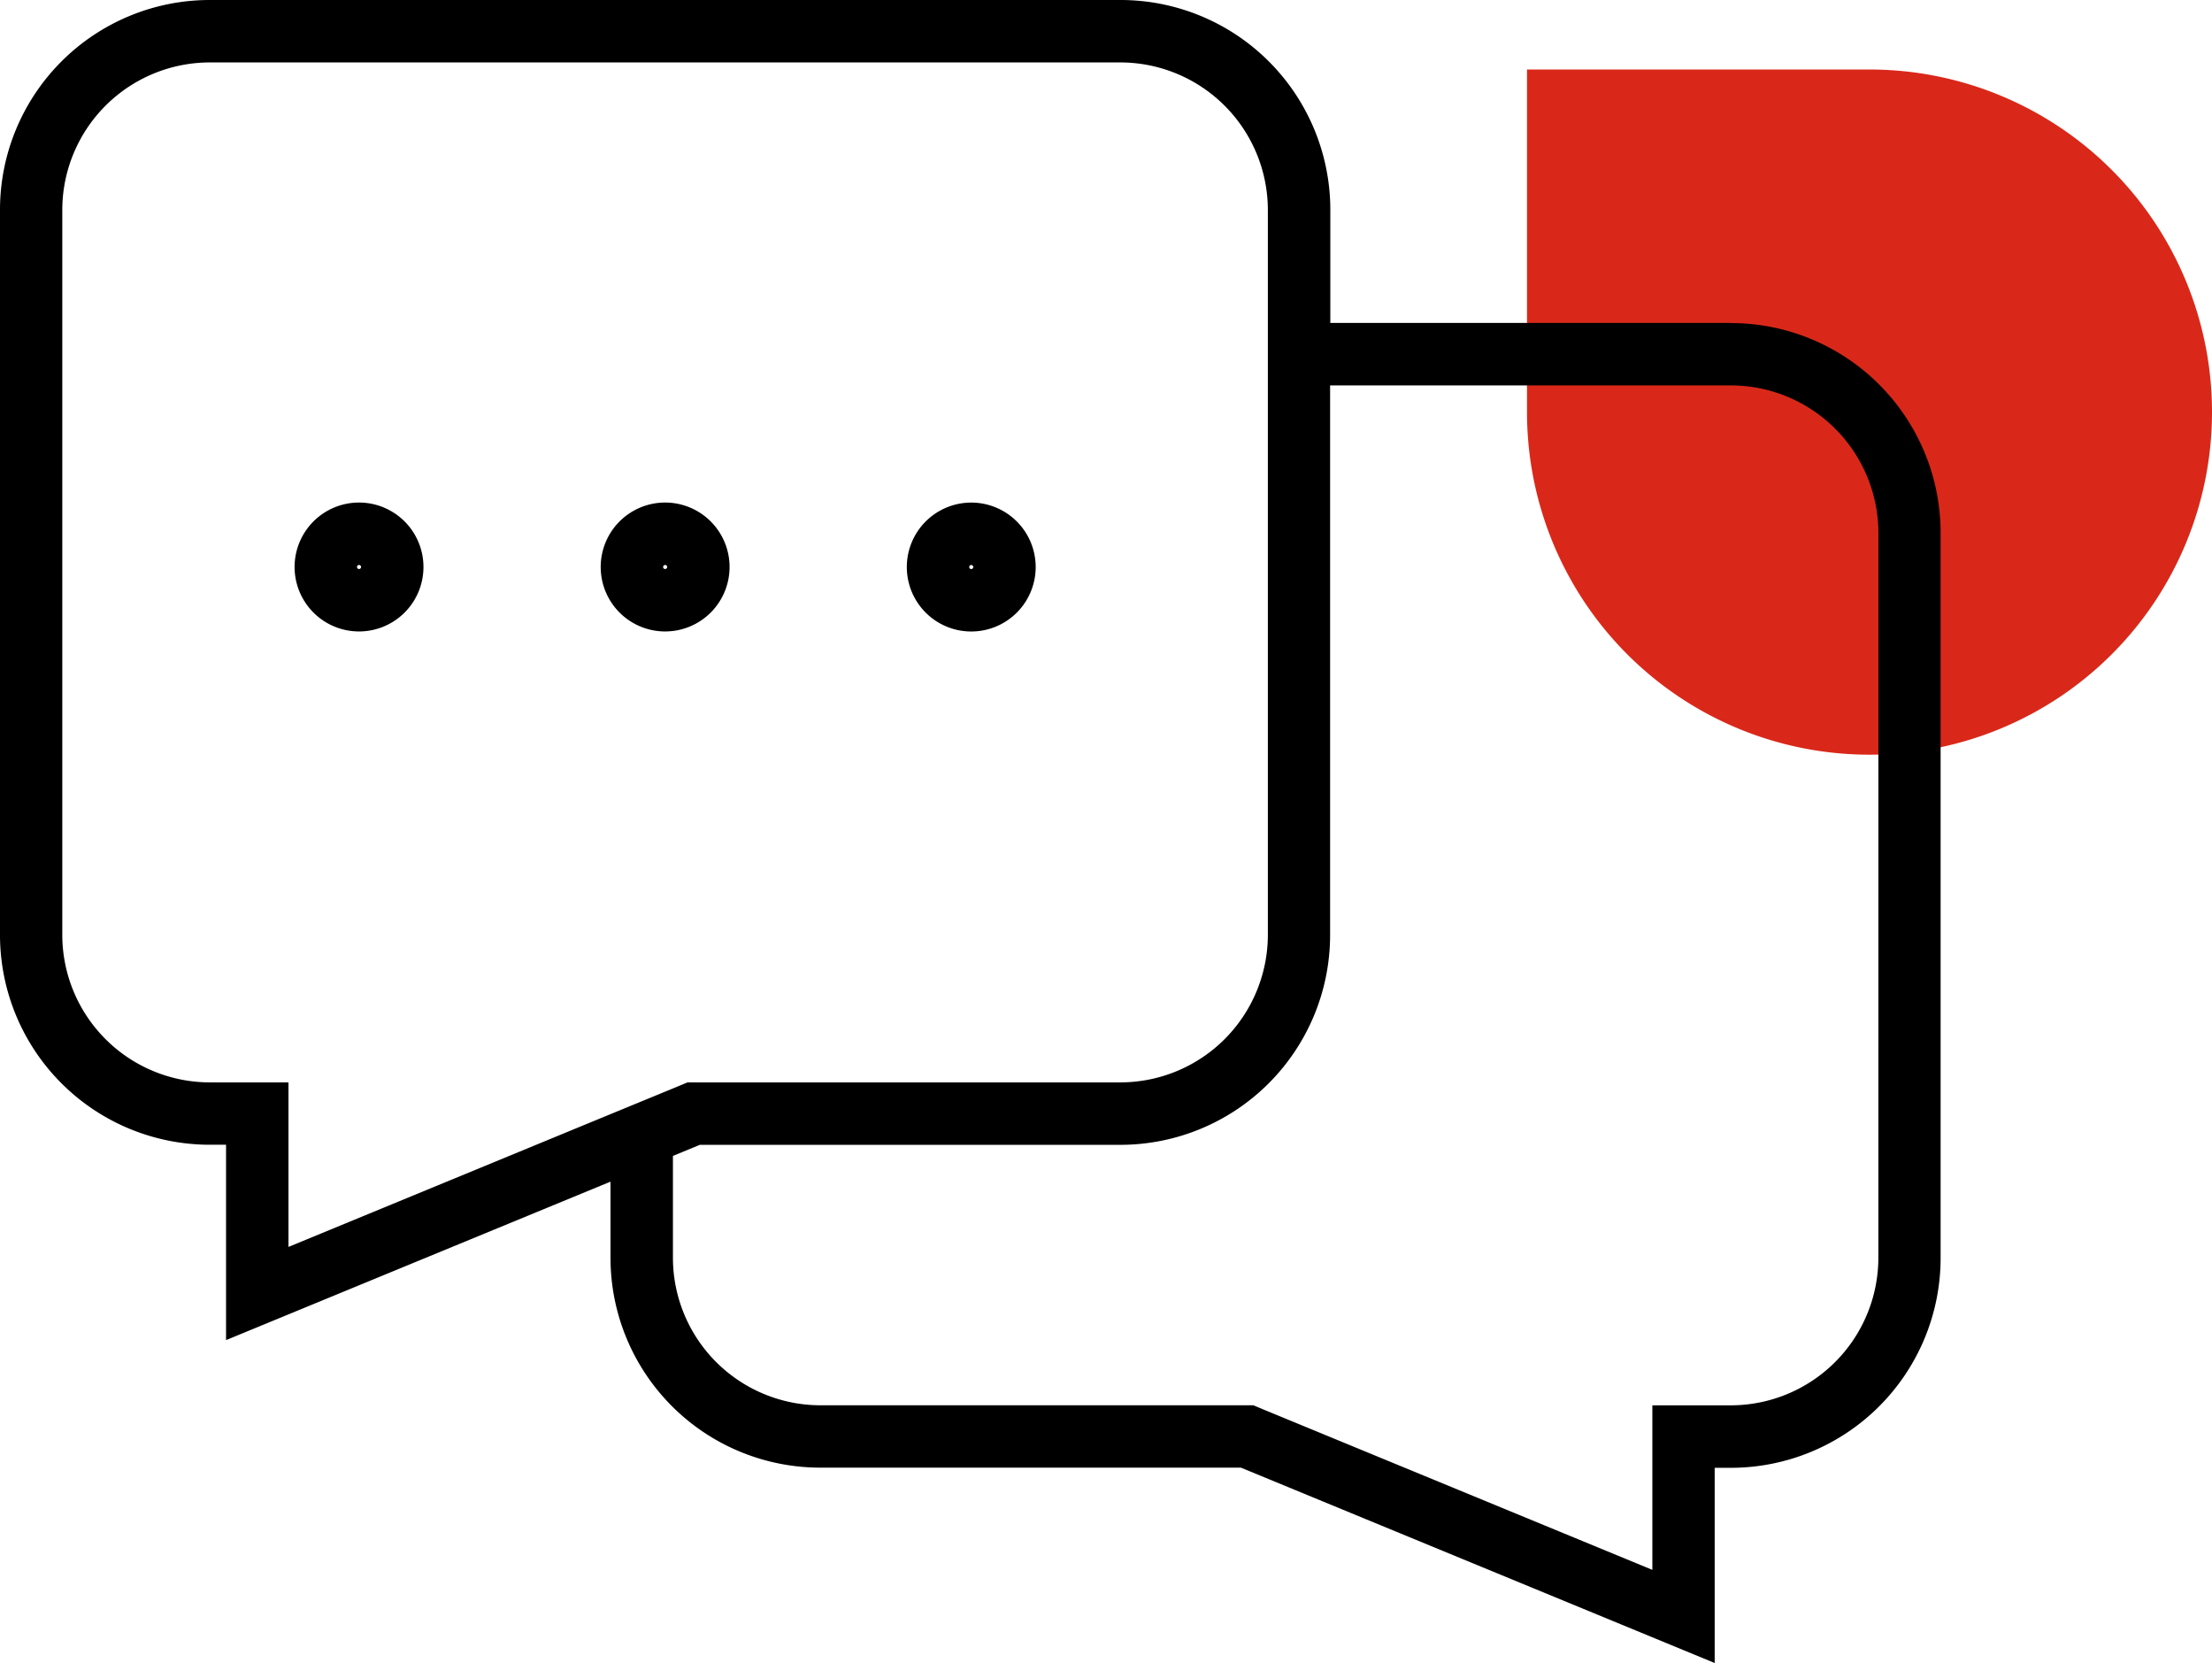 <svg xmlns="http://www.w3.org/2000/svg" xmlns:xlink="http://www.w3.org/1999/xlink" width="51.667" height="38.836" viewBox="0 0 51.667 38.836">
  <defs>
    <clipPath id="clip-path">
      <rect id="Rectangle_3291" data-name="Rectangle 3291" width="45.333" height="38.836" fill="none"/>
    </clipPath>
  </defs>
  <g id="paroles-habitants" transform="translate(-432.333 -648.377)">
    <path id="_49768930327_6d6ccab9de_b" data-name="49768930327_6d6ccab9de_b" d="M8,0H8a8,8,0,0,1,8,8v8a0,0,0,0,1,0,0H8A8,8,0,0,1,0,8V8A8,8,0,0,1,8,0Z" transform="translate(484 666) rotate(180)" fill="#d92819"/>
    <g id="Groupe_13685" data-name="Groupe 13685" transform="translate(432.333 648.377)">
      <g id="Groupe_13685-2" data-name="Groupe 13685" clip-path="url(#clip-path)">
        <path id="Tracé_11559" data-name="Tracé 11559" d="M40.43,7.54H31.073V4.9a4.9,4.9,0,0,0-4.9-4.9H4.9A4.9,4.9,0,0,0,0,4.9V21.831a4.9,4.9,0,0,0,4.9,4.9H5.28v4.562l8.98-3.7v1.778a4.9,4.9,0,0,0,4.9,4.9h9.824l11.067,4.562V34.275h.377a4.9,4.9,0,0,0,4.9-4.9V12.444a4.9,4.9,0,0,0-4.9-4.9M6.738,29.117V25.275H4.9a3.448,3.448,0,0,1-3.445-3.444V4.9A3.448,3.448,0,0,1,4.9,1.458H26.169A3.448,3.448,0,0,1,29.614,4.9V21.831a3.448,3.448,0,0,1-3.445,3.444H16.058l-.266.111-.073.03-1.458.6Zm37.136.254a3.449,3.449,0,0,1-3.445,3.445H38.595v3.842l-9.053-3.732-.266-.111H19.162a3.448,3.448,0,0,1-3.444-3.445V26.992l.628-.259h9.822a4.9,4.9,0,0,0,4.9-4.9V9H40.43a3.449,3.449,0,0,1,3.445,3.445Z"/>
        <path id="Tracé_11560" data-name="Tracé 11560" d="M58.13,96.566a1.505,1.505,0,1,0,1.505,1.505,1.505,1.505,0,0,0-1.505-1.505m0,1.552a.047.047,0,1,1,.047-.047.047.047,0,0,1-.047.047" transform="translate(-49.744 -84.831)"/>
        <path id="Tracé_11561" data-name="Tracé 11561" d="M118.475,98.071a1.505,1.505,0,1,0-1.505,1.505,1.505,1.505,0,0,0,1.505-1.505m-1.505.047a.047.047,0,1,1,.047-.047.047.047,0,0,1-.047.047" transform="translate(-101.434 -84.831)"/>
        <path id="Tracé_11562" data-name="Tracé 11562" d="M175.809,99.577a1.505,1.505,0,1,0-1.505-1.505,1.505,1.505,0,0,0,1.505,1.505m0-1.552a.047.047,0,1,1-.047.047.047.047,0,0,1,.047-.047" transform="translate(-153.123 -84.831)"/>
      </g>
    </g>
  </g>
</svg>
